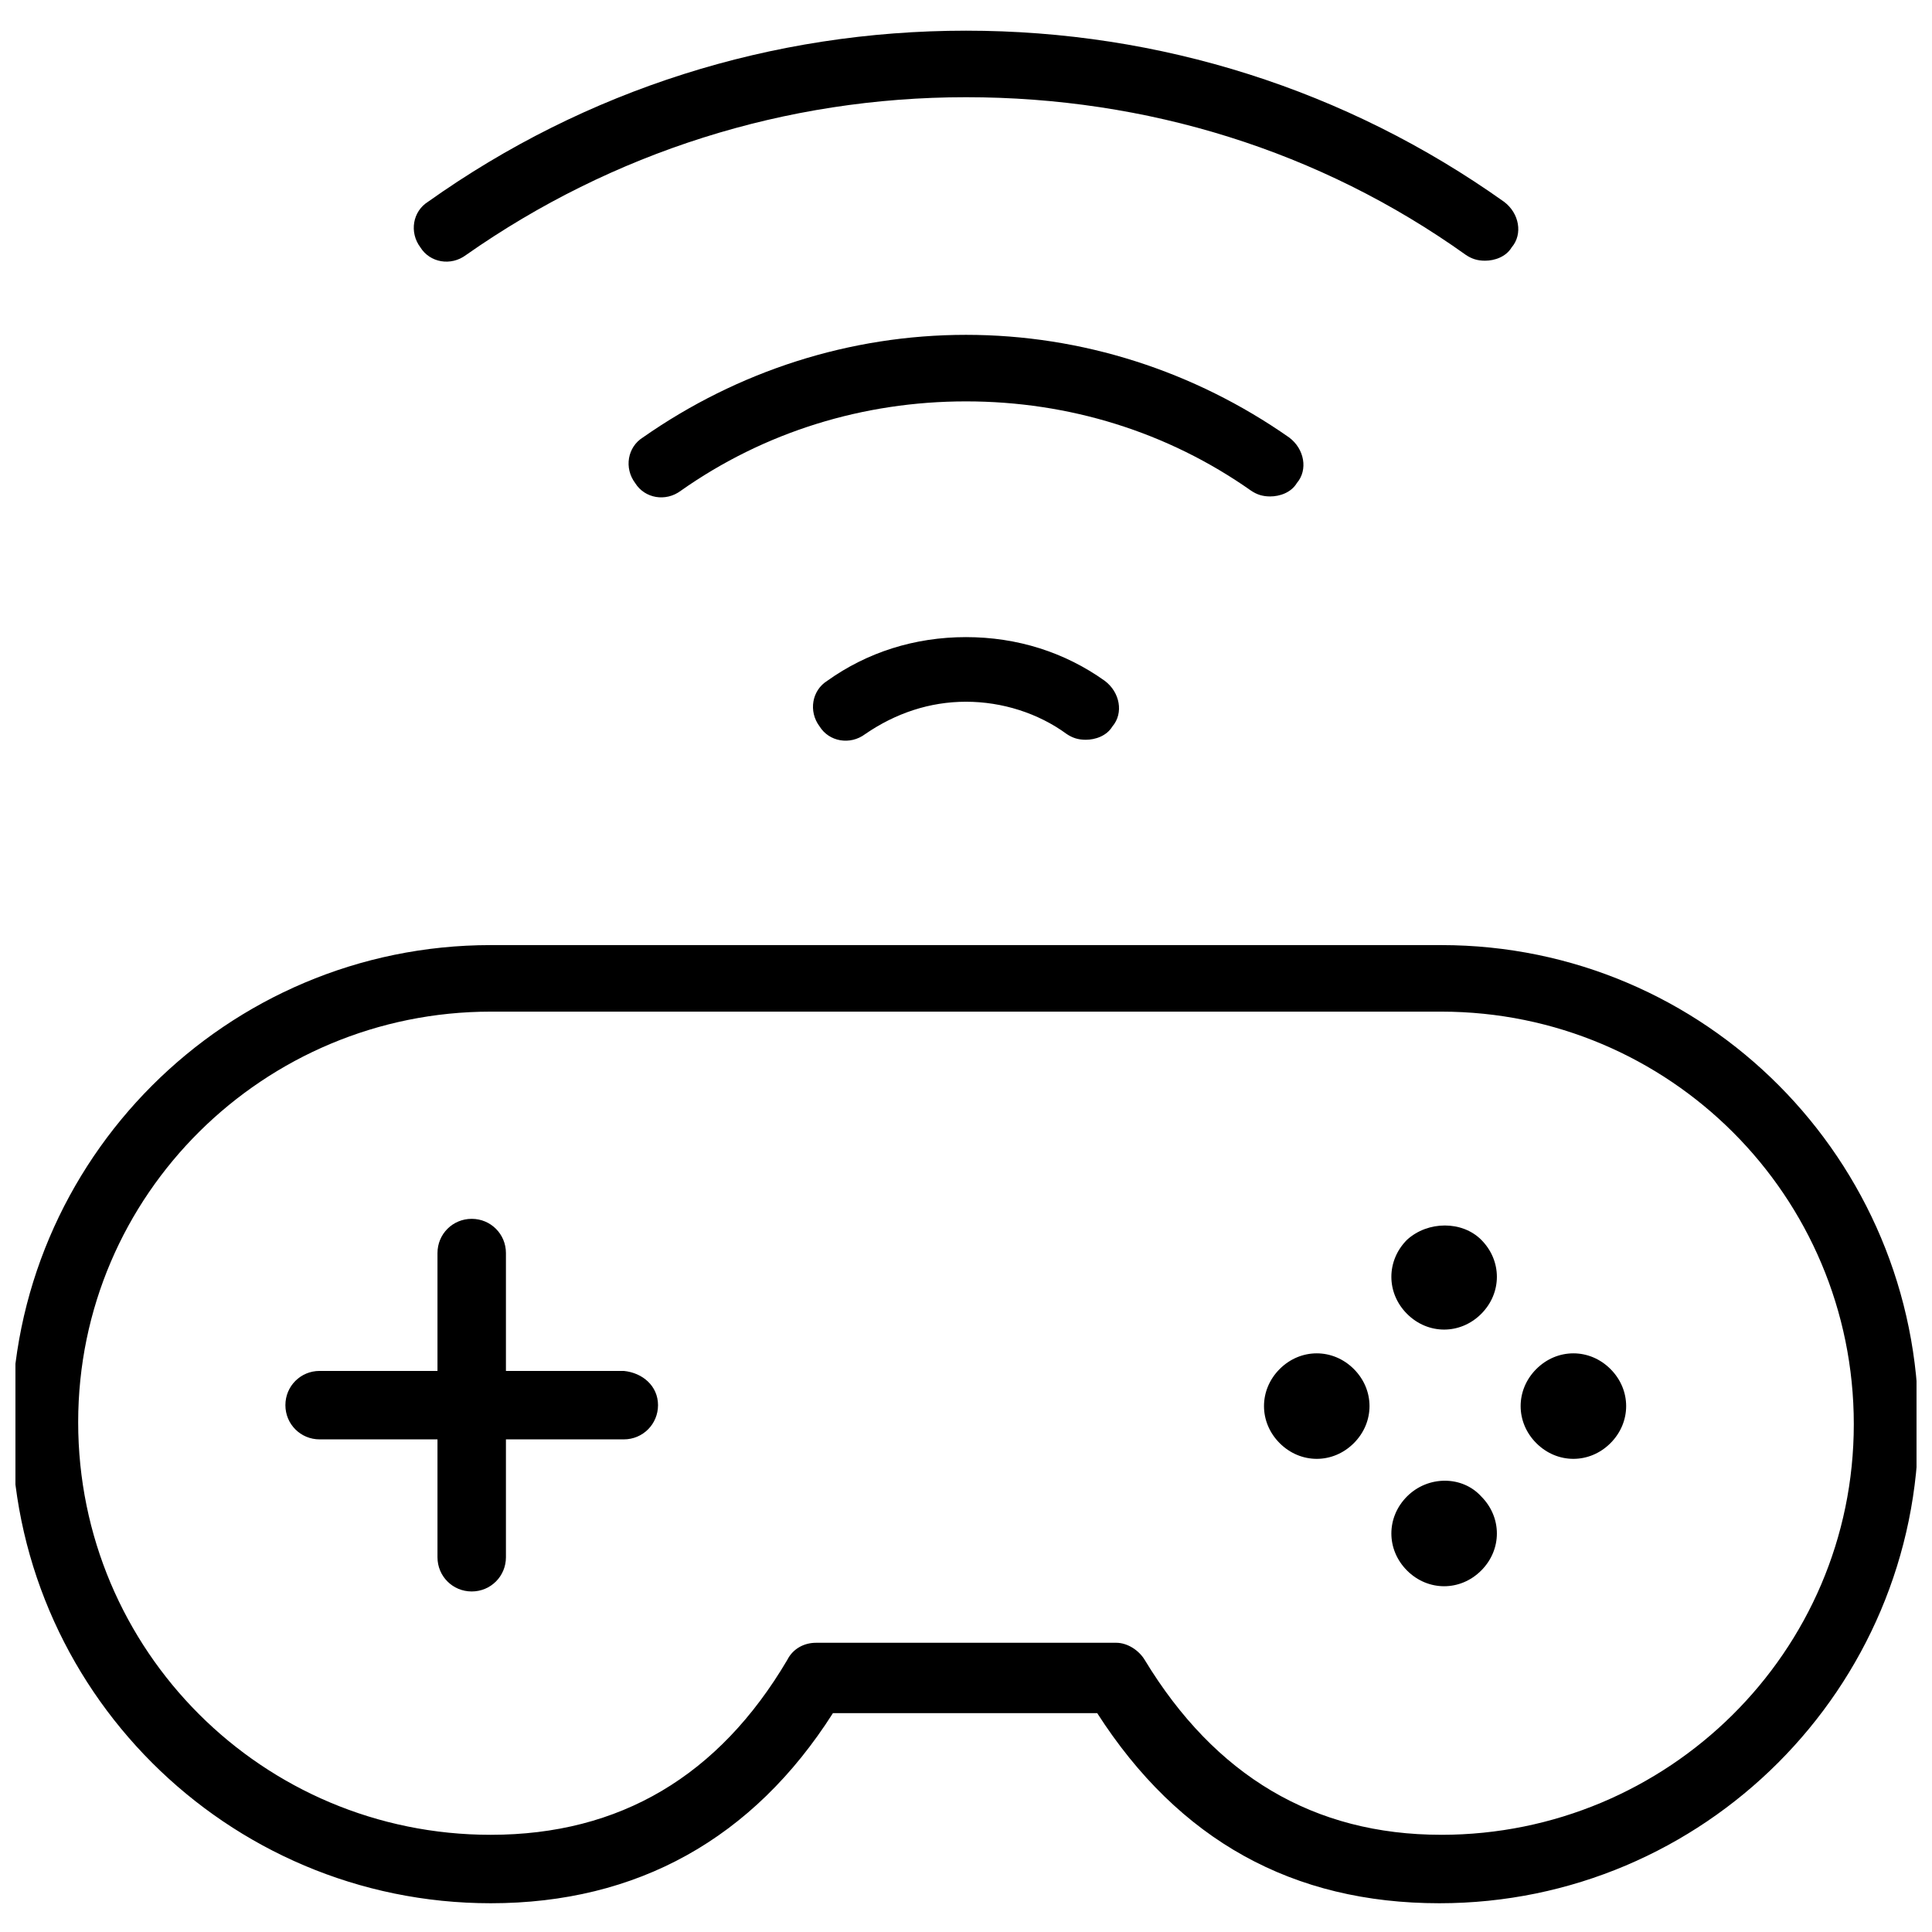 <?xml version="1.0" encoding="UTF-8"?>
<!-- Uploaded to: ICON Repo, www.iconrepo.com, Generator: ICON Repo Mixer Tools -->
<svg width="800px" height="800px" version="1.1" viewBox="144 144 512 512" xmlns="http://www.w3.org/2000/svg">
 <defs>
  <clipPath id="a">
   <path d="m148.09 152h503.81v497h-503.81z"/>
  </clipPath>
 </defs>
 <g clip-path="url(#a)">
  <path d="m525.95 394.46h-251.9c-70.031 0-126.96 56.93-126.96 126.96s56.93 126.96 126.96 126.96c38.793 0 69.527-17.129 90.688-50.383h70.031c21.664 33.754 51.891 50.383 90.688 50.383 70.031 0 126.96-56.93 126.96-126.96-0.008-70.031-56.434-126.96-126.46-126.96zm0 235.78c-33.754 0-59.953-15.617-78.594-46.352-1.512-2.519-4.535-4.535-7.559-4.535l-79.598 0.004c-3.023 0-6.047 1.512-7.559 4.535-18.137 30.73-44.336 46.352-78.594 46.352-60.457 0-109.33-48.871-109.33-109.33 0-60.457 49.375-108.82 109.33-108.82h251.9c60.457 0 109.33 48.871 109.33 109.33s-49.375 108.82-109.33 108.82zm-50.379-356.19c-22.168-15.617-48.367-23.68-75.57-23.68-27.207 0-53.406 8.062-75.574 23.68-4.031 3.023-9.574 2.016-12.09-2.016-3.023-4.031-2.016-9.574 2.016-12.09 25.191-17.633 54.914-27.207 85.648-27.207 30.73 0 60.457 9.574 85.648 27.207 4.031 3.023 5.039 8.566 2.016 12.09-1.512 2.519-4.535 3.527-7.055 3.527-2.016 0-3.527-0.504-5.039-1.512zm-38.793 50.379c4.031 3.023 5.039 8.566 2.016 12.09-1.512 2.519-4.535 3.527-7.055 3.527-2.016 0-3.527-0.504-5.039-1.512-7.559-5.543-17.129-8.566-26.703-8.566-9.574 0-18.641 3.023-26.703 8.566-4.031 3.023-9.574 2.016-12.09-2.016-3.023-4.031-2.016-9.574 2.016-12.09 10.578-7.559 23.176-11.586 36.777-11.586 13.605 0 26.199 4.031 36.781 11.586zm95.723-112.85c-38.793-27.711-84.641-41.816-132.5-41.816-47.863 0-93.707 14.609-132.5 41.816-4.031 3.023-9.574 2.016-12.09-2.016-3.023-4.031-2.016-9.574 2.016-12.09 41.816-29.727 91.191-45.344 142.58-45.344 51.387 0 100.76 15.617 142.58 45.344 4.031 3.023 5.039 8.566 2.016 12.09-1.512 2.519-4.535 3.527-7.055 3.527-2.019 0-3.531-0.504-5.043-1.512zm-214.12 304.8c0 5.039-4.031 9.07-9.07 9.07h-31.234v31.234c0 5.039-4.031 9.07-9.07 9.07-5.039 0-9.07-4.031-9.07-9.07v-31.234h-31.234c-5.039 0-9.07-4.031-9.07-9.07 0-5.039 4.031-9.07 9.07-9.07h31.234v-31.234c0-5.039 4.031-9.07 9.07-9.07 5.039 0 9.07 4.031 9.07 9.07v31.234h31.234c5.039 0.504 9.07 4.031 9.07 9.07zm218.15-43.832c5.543 5.543 5.543 14.105 0 19.648-5.543 5.543-14.105 5.543-19.648 0-5.543-5.543-5.543-14.105 0-19.648 5.543-5.039 14.609-5.039 19.648 0zm0 68.016c5.543 5.543 5.543 14.105 0 19.648-5.543 5.543-14.105 5.543-19.648 0-5.543-5.543-5.543-14.105 0-19.648 5.543-5.543 14.609-5.543 19.648 0zm-33.754-33.758c5.543 5.543 5.543 14.105 0 19.648-5.543 5.543-14.105 5.543-19.648 0-5.543-5.543-5.543-14.105 0-19.648 5.539-5.539 14.105-5.539 19.648 0zm68.012 0c5.543 5.543 5.543 14.105 0 19.648-5.543 5.543-14.105 5.543-19.648 0s-5.543-14.105 0-19.648c5.543-5.539 14.105-5.539 19.648 0z"/>
 </g>
</svg>